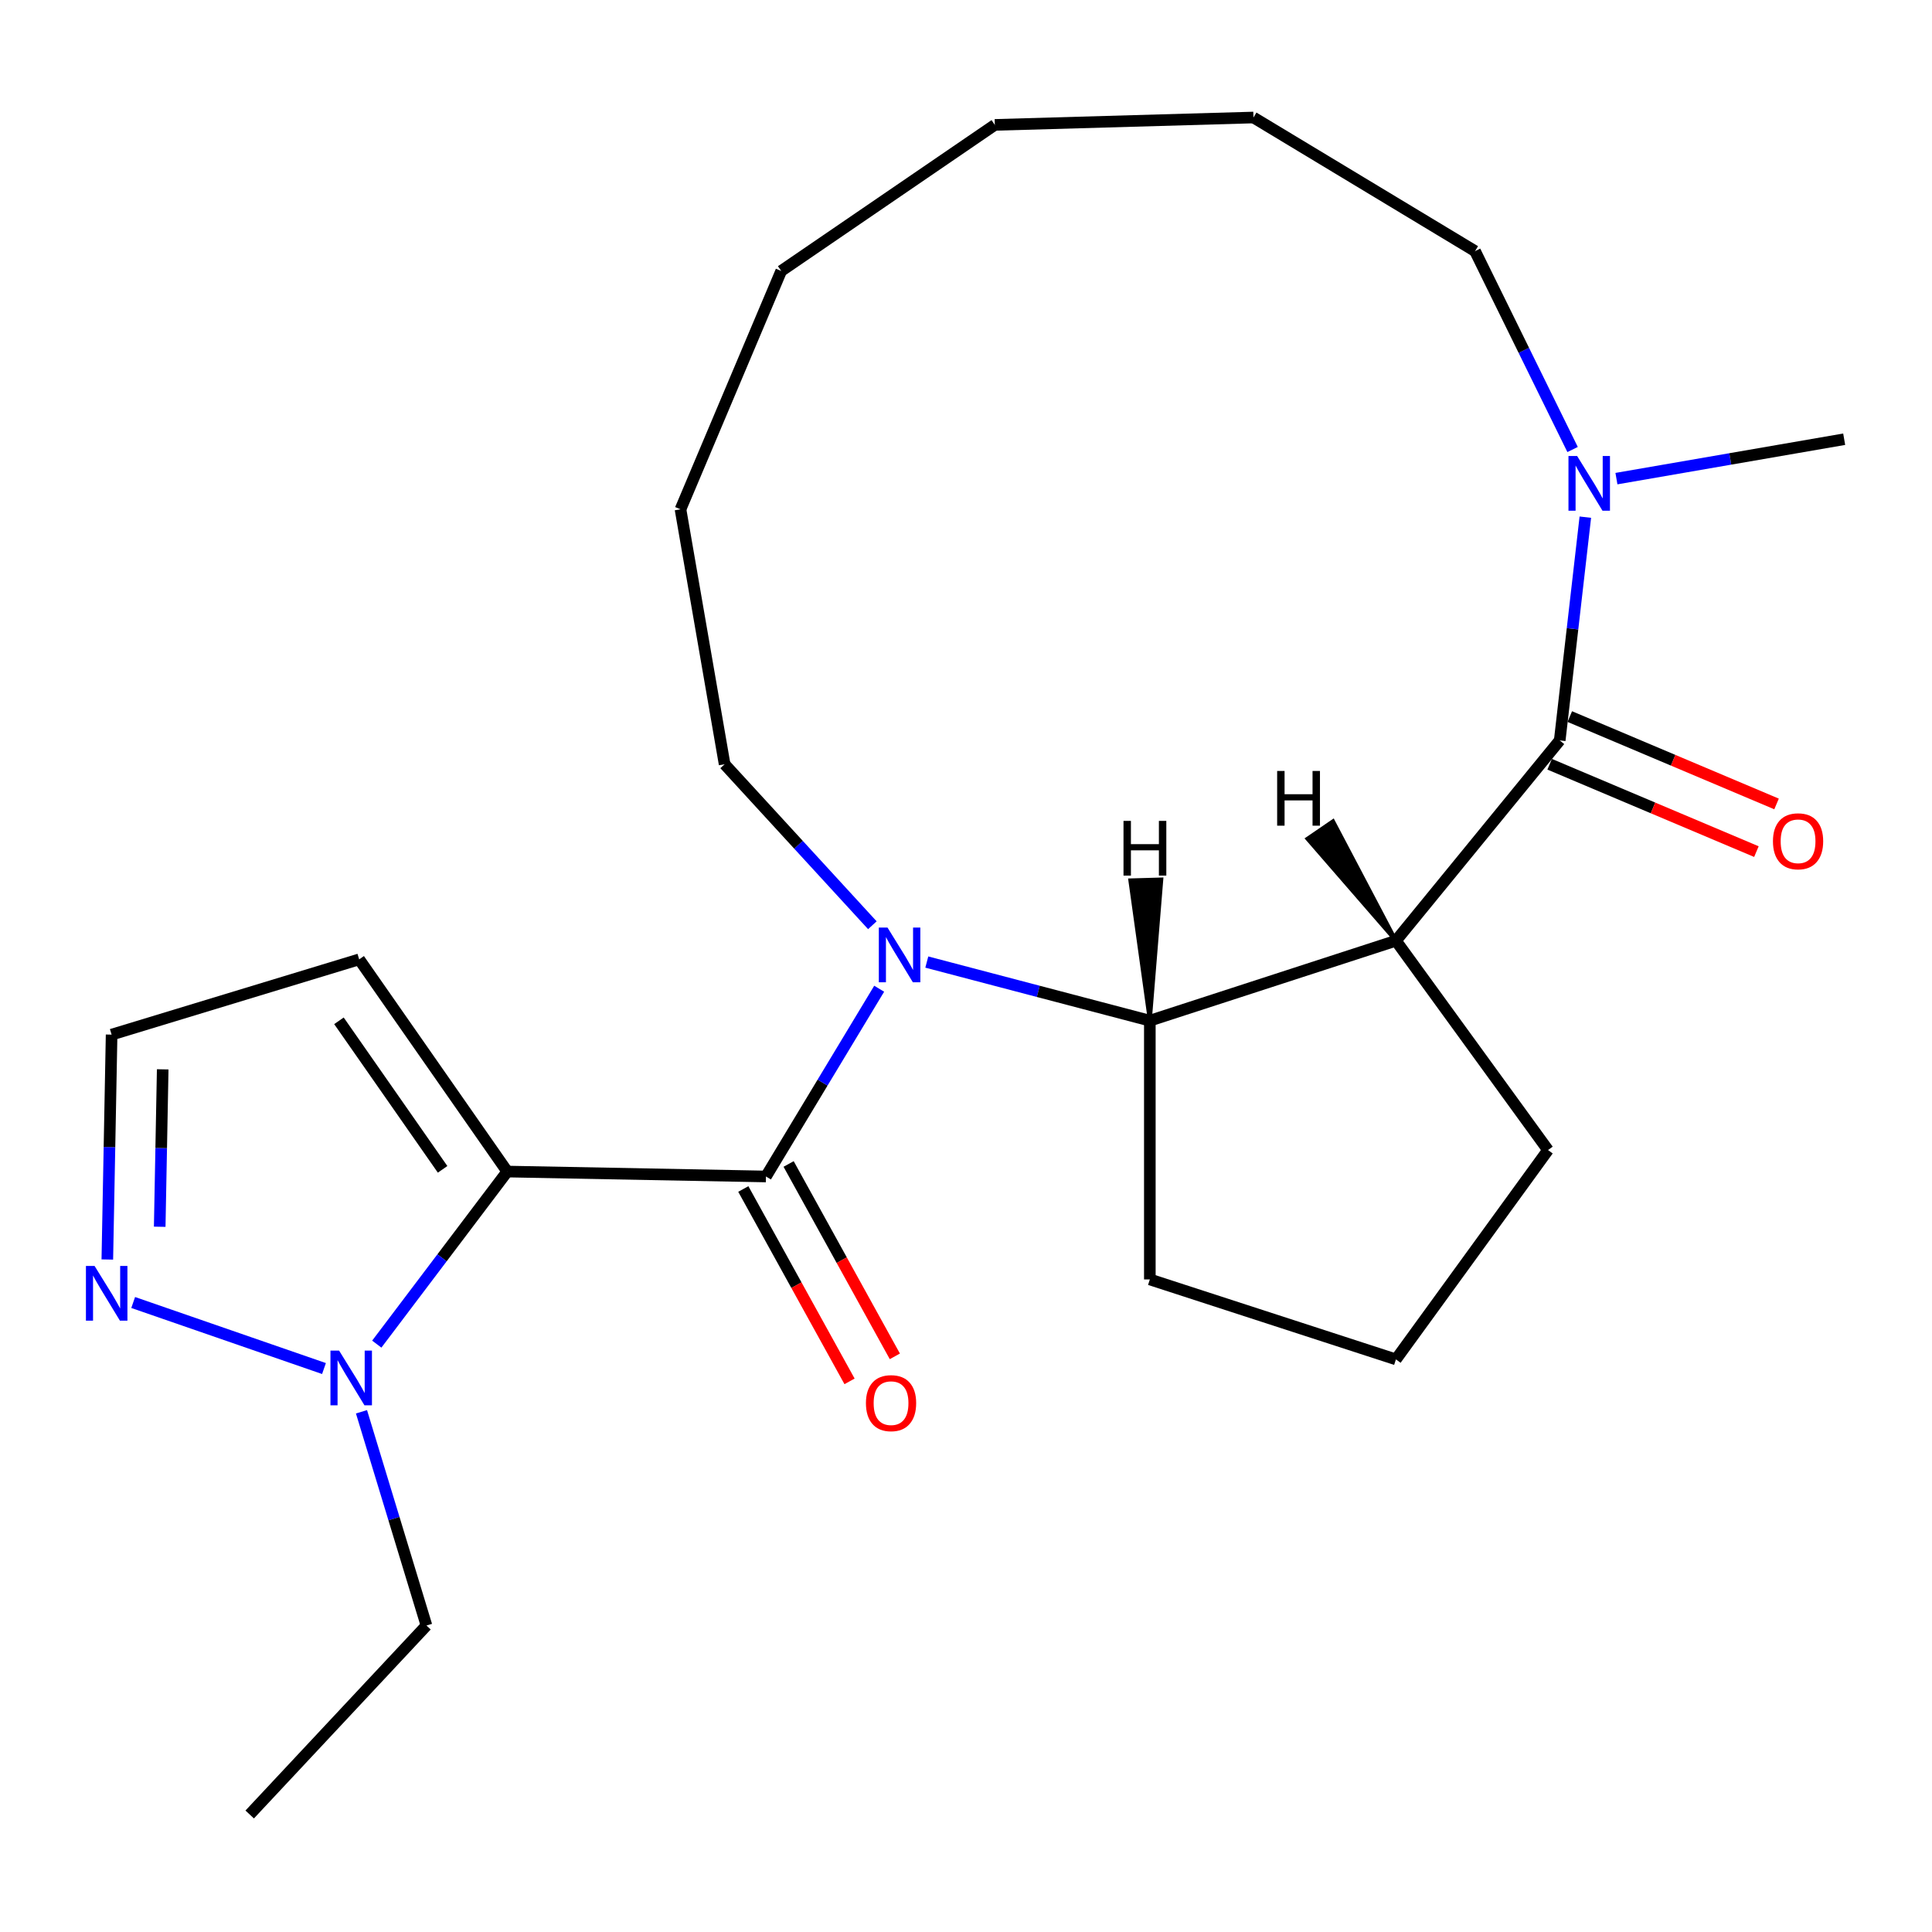 <?xml version='1.0' encoding='iso-8859-1'?>
<svg version='1.1' baseProfile='full'
              xmlns='http://www.w3.org/2000/svg'
                      xmlns:rdkit='http://www.rdkit.org/xml'
                      xmlns:xlink='http://www.w3.org/1999/xlink'
                  xml:space='preserve'
width='1000px' height='1000px' viewBox='0 0 1000 1000'>
<!-- END OF HEADER -->
<rect style='opacity:1.0;fill:#FFFFFF;stroke:none' width='1000' height='1000' x='0' y='0'> </rect>
<path class='bond-0' d='M 262.553,606.396 L 396.46,608.945' style='fill:none;fill-rule:evenodd;stroke:#000000;stroke-width:6px;stroke-linecap:butt;stroke-linejoin:miter;stroke-opacity:1' />
<path class='bond-5' d='M 262.553,606.396 L 228.786,651.058' style='fill:none;fill-rule:evenodd;stroke:#000000;stroke-width:6px;stroke-linecap:butt;stroke-linejoin:miter;stroke-opacity:1' />
<path class='bond-5' d='M 228.786,651.058 L 195.019,695.721' style='fill:none;fill-rule:evenodd;stroke:#0000FF;stroke-width:6px;stroke-linecap:butt;stroke-linejoin:miter;stroke-opacity:1' />
<path class='bond-8' d='M 262.553,606.396 L 185.908,496.564' style='fill:none;fill-rule:evenodd;stroke:#000000;stroke-width:6px;stroke-linecap:butt;stroke-linejoin:miter;stroke-opacity:1' />
<path class='bond-8' d='M 229.09,605.25 L 175.438,528.368' style='fill:none;fill-rule:evenodd;stroke:#000000;stroke-width:6px;stroke-linecap:butt;stroke-linejoin:miter;stroke-opacity:1' />
<path class='bond-1' d='M 396.46,608.945 L 425.762,560.354' style='fill:none;fill-rule:evenodd;stroke:#000000;stroke-width:6px;stroke-linecap:butt;stroke-linejoin:miter;stroke-opacity:1' />
<path class='bond-1' d='M 425.762,560.354 L 455.064,511.762' style='fill:none;fill-rule:evenodd;stroke:#0000FF;stroke-width:6px;stroke-linecap:butt;stroke-linejoin:miter;stroke-opacity:1' />
<path class='bond-9' d='M 384.736,615.42 L 412.23,665.207' style='fill:none;fill-rule:evenodd;stroke:#000000;stroke-width:6px;stroke-linecap:butt;stroke-linejoin:miter;stroke-opacity:1' />
<path class='bond-9' d='M 412.23,665.207 L 439.724,714.993' style='fill:none;fill-rule:evenodd;stroke:#FF0000;stroke-width:6px;stroke-linecap:butt;stroke-linejoin:miter;stroke-opacity:1' />
<path class='bond-9' d='M 408.184,602.471 L 435.678,652.258' style='fill:none;fill-rule:evenodd;stroke:#000000;stroke-width:6px;stroke-linecap:butt;stroke-linejoin:miter;stroke-opacity:1' />
<path class='bond-9' d='M 435.678,652.258 L 463.172,702.044' style='fill:none;fill-rule:evenodd;stroke:#FF0000;stroke-width:6px;stroke-linecap:butt;stroke-linejoin:miter;stroke-opacity:1' />
<path class='bond-4' d='M 479.71,497.957 L 537.432,513.129' style='fill:none;fill-rule:evenodd;stroke:#0000FF;stroke-width:6px;stroke-linecap:butt;stroke-linejoin:miter;stroke-opacity:1' />
<path class='bond-4' d='M 537.432,513.129 L 595.153,528.301' style='fill:none;fill-rule:evenodd;stroke:#000000;stroke-width:6px;stroke-linecap:butt;stroke-linejoin:miter;stroke-opacity:1' />
<path class='bond-12' d='M 451.534,478.903 L 413.297,437.242' style='fill:none;fill-rule:evenodd;stroke:#0000FF;stroke-width:6px;stroke-linecap:butt;stroke-linejoin:miter;stroke-opacity:1' />
<path class='bond-12' d='M 413.297,437.242 L 375.061,395.581' style='fill:none;fill-rule:evenodd;stroke:#000000;stroke-width:6px;stroke-linecap:butt;stroke-linejoin:miter;stroke-opacity:1' />
<path class='bond-2' d='M 722.529,486.914 L 595.153,528.301' style='fill:none;fill-rule:evenodd;stroke:#000000;stroke-width:6px;stroke-linecap:butt;stroke-linejoin:miter;stroke-opacity:1' />
<path class='bond-3' d='M 722.529,486.914 L 807.309,383.233' style='fill:none;fill-rule:evenodd;stroke:#000000;stroke-width:6px;stroke-linecap:butt;stroke-linejoin:miter;stroke-opacity:1' />
<path class='bond-13' d='M 722.529,486.914 L 801.252,595.267' style='fill:none;fill-rule:evenodd;stroke:#000000;stroke-width:6px;stroke-linecap:butt;stroke-linejoin:miter;stroke-opacity:1' />
<path class='bond-27' d='M 722.529,486.914 L 689.973,425.067 L 676.707,434.138 Z' style='fill:#000000;fill-rule:evenodd;fill-opacity:1;stroke:#000000;stroke-width:2px;stroke-linecap:butt;stroke-linejoin:miter;stroke-opacity:1;' />
<path class='bond-6' d='M 807.309,383.233 L 813.938,325.458' style='fill:none;fill-rule:evenodd;stroke:#000000;stroke-width:6px;stroke-linecap:butt;stroke-linejoin:miter;stroke-opacity:1' />
<path class='bond-6' d='M 813.938,325.458 L 820.567,267.683' style='fill:none;fill-rule:evenodd;stroke:#0000FF;stroke-width:6px;stroke-linecap:butt;stroke-linejoin:miter;stroke-opacity:1' />
<path class='bond-11' d='M 802.095,395.57 L 855.605,418.183' style='fill:none;fill-rule:evenodd;stroke:#000000;stroke-width:6px;stroke-linecap:butt;stroke-linejoin:miter;stroke-opacity:1' />
<path class='bond-11' d='M 855.605,418.183 L 909.114,440.796' style='fill:none;fill-rule:evenodd;stroke:#FF0000;stroke-width:6px;stroke-linecap:butt;stroke-linejoin:miter;stroke-opacity:1' />
<path class='bond-11' d='M 812.522,370.896 L 866.032,393.509' style='fill:none;fill-rule:evenodd;stroke:#000000;stroke-width:6px;stroke-linecap:butt;stroke-linejoin:miter;stroke-opacity:1' />
<path class='bond-11' d='M 866.032,393.509 L 919.541,416.123' style='fill:none;fill-rule:evenodd;stroke:#FF0000;stroke-width:6px;stroke-linecap:butt;stroke-linejoin:miter;stroke-opacity:1' />
<path class='bond-14' d='M 595.153,528.301 L 595.153,662.232' style='fill:none;fill-rule:evenodd;stroke:#000000;stroke-width:6px;stroke-linecap:butt;stroke-linejoin:miter;stroke-opacity:1' />
<path class='bond-28' d='M 595.153,528.301 L 601.104,455.213 L 585.039,455.672 Z' style='fill:#000000;fill-rule:evenodd;fill-opacity:1;stroke:#000000;stroke-width:2px;stroke-linecap:butt;stroke-linejoin:miter;stroke-opacity:1;' />
<path class='bond-7' d='M 167.694,708.354 L 68.933,674.172' style='fill:none;fill-rule:evenodd;stroke:#0000FF;stroke-width:6px;stroke-linecap:butt;stroke-linejoin:miter;stroke-opacity:1' />
<path class='bond-15' d='M 187.105,730.738 L 203.92,786.054' style='fill:none;fill-rule:evenodd;stroke:#0000FF;stroke-width:6px;stroke-linecap:butt;stroke-linejoin:miter;stroke-opacity:1' />
<path class='bond-15' d='M 203.92,786.054 L 220.736,841.371' style='fill:none;fill-rule:evenodd;stroke:#000000;stroke-width:6px;stroke-linecap:butt;stroke-linejoin:miter;stroke-opacity:1' />
<path class='bond-16' d='M 836.664,247.737 L 895.605,237.537' style='fill:none;fill-rule:evenodd;stroke:#0000FF;stroke-width:6px;stroke-linecap:butt;stroke-linejoin:miter;stroke-opacity:1' />
<path class='bond-16' d='M 895.605,237.537 L 954.545,227.337' style='fill:none;fill-rule:evenodd;stroke:#000000;stroke-width:6px;stroke-linecap:butt;stroke-linejoin:miter;stroke-opacity:1' />
<path class='bond-17' d='M 813.968,232.666 L 788.725,181.326' style='fill:none;fill-rule:evenodd;stroke:#0000FF;stroke-width:6px;stroke-linecap:butt;stroke-linejoin:miter;stroke-opacity:1' />
<path class='bond-17' d='M 788.725,181.326 L 763.483,129.985' style='fill:none;fill-rule:evenodd;stroke:#000000;stroke-width:6px;stroke-linecap:butt;stroke-linejoin:miter;stroke-opacity:1' />
<path class='bond-24' d='M 55.55,651.917 L 56.659,593.718' style='fill:none;fill-rule:evenodd;stroke:#0000FF;stroke-width:6px;stroke-linecap:butt;stroke-linejoin:miter;stroke-opacity:1' />
<path class='bond-24' d='M 56.659,593.718 L 57.767,535.518' style='fill:none;fill-rule:evenodd;stroke:#000000;stroke-width:6px;stroke-linecap:butt;stroke-linejoin:miter;stroke-opacity:1' />
<path class='bond-24' d='M 82.664,634.967 L 83.44,594.228' style='fill:none;fill-rule:evenodd;stroke:#0000FF;stroke-width:6px;stroke-linecap:butt;stroke-linejoin:miter;stroke-opacity:1' />
<path class='bond-24' d='M 83.44,594.228 L 84.216,553.488' style='fill:none;fill-rule:evenodd;stroke:#000000;stroke-width:6px;stroke-linecap:butt;stroke-linejoin:miter;stroke-opacity:1' />
<path class='bond-10' d='M 185.908,496.564 L 57.767,535.518' style='fill:none;fill-rule:evenodd;stroke:#000000;stroke-width:6px;stroke-linecap:butt;stroke-linejoin:miter;stroke-opacity:1' />
<path class='bond-19' d='M 375.061,395.581 L 352.223,263.612' style='fill:none;fill-rule:evenodd;stroke:#000000;stroke-width:6px;stroke-linecap:butt;stroke-linejoin:miter;stroke-opacity:1' />
<path class='bond-25' d='M 801.252,595.267 L 722.529,703.619' style='fill:none;fill-rule:evenodd;stroke:#000000;stroke-width:6px;stroke-linecap:butt;stroke-linejoin:miter;stroke-opacity:1' />
<path class='bond-18' d='M 595.153,662.232 L 722.529,703.619' style='fill:none;fill-rule:evenodd;stroke:#000000;stroke-width:6px;stroke-linecap:butt;stroke-linejoin:miter;stroke-opacity:1' />
<path class='bond-20' d='M 220.736,841.371 L 129.24,939.176' style='fill:none;fill-rule:evenodd;stroke:#000000;stroke-width:6px;stroke-linecap:butt;stroke-linejoin:miter;stroke-opacity:1' />
<path class='bond-26' d='M 763.483,129.985 L 648.791,60.824' style='fill:none;fill-rule:evenodd;stroke:#000000;stroke-width:6px;stroke-linecap:butt;stroke-linejoin:miter;stroke-opacity:1' />
<path class='bond-22' d='M 352.223,263.612 L 404.358,140.245' style='fill:none;fill-rule:evenodd;stroke:#000000;stroke-width:6px;stroke-linecap:butt;stroke-linejoin:miter;stroke-opacity:1' />
<path class='bond-21' d='M 648.791,60.824 L 514.915,64.648' style='fill:none;fill-rule:evenodd;stroke:#000000;stroke-width:6px;stroke-linecap:butt;stroke-linejoin:miter;stroke-opacity:1' />
<path class='bond-23' d='M 404.358,140.245 L 514.915,64.648' style='fill:none;fill-rule:evenodd;stroke:#000000;stroke-width:6px;stroke-linecap:butt;stroke-linejoin:miter;stroke-opacity:1' />
<path  class='atom-2' d='M 459.362 480.094
L 468.642 495.094
Q 469.562 496.574, 471.042 499.254
Q 472.522 501.934, 472.602 502.094
L 472.602 480.094
L 476.362 480.094
L 476.362 508.414
L 472.482 508.414
L 462.522 492.014
Q 461.362 490.094, 460.122 487.894
Q 458.922 485.694, 458.562 485.014
L 458.562 508.414
L 454.882 508.414
L 454.882 480.094
L 459.362 480.094
' fill='#0000FF'/>
<path  class='atom-6' d='M 175.522 699.07
L 184.802 714.07
Q 185.722 715.55, 187.202 718.23
Q 188.682 720.91, 188.762 721.07
L 188.762 699.07
L 192.522 699.07
L 192.522 727.39
L 188.642 727.39
L 178.682 710.99
Q 177.522 709.07, 176.282 706.87
Q 175.082 704.67, 174.722 703.99
L 174.722 727.39
L 171.042 727.39
L 171.042 699.07
L 175.522 699.07
' fill='#0000FF'/>
<path  class='atom-7' d='M 816.316 236.015
L 825.596 251.015
Q 826.516 252.495, 827.996 255.175
Q 829.476 257.855, 829.556 258.015
L 829.556 236.015
L 833.316 236.015
L 833.316 264.335
L 829.436 264.335
L 819.476 247.935
Q 818.316 246.015, 817.076 243.815
Q 815.876 241.615, 815.516 240.935
L 815.516 264.335
L 811.836 264.335
L 811.836 236.015
L 816.316 236.015
' fill='#0000FF'/>
<path  class='atom-8' d='M 48.957 655.265
L 58.237 670.265
Q 59.157 671.745, 60.637 674.425
Q 62.117 677.105, 62.197 677.265
L 62.197 655.265
L 65.957 655.265
L 65.957 683.585
L 62.077 683.585
L 52.117 667.185
Q 50.957 665.265, 49.717 663.065
Q 48.517 660.865, 48.157 660.185
L 48.157 683.585
L 44.477 683.585
L 44.477 655.265
L 48.957 655.265
' fill='#0000FF'/>
<path  class='atom-10' d='M 448.205 726.267
Q 448.205 719.467, 451.565 715.667
Q 454.925 711.867, 461.205 711.867
Q 467.485 711.867, 470.845 715.667
Q 474.205 719.467, 474.205 726.267
Q 474.205 733.147, 470.805 737.067
Q 467.405 740.947, 461.205 740.947
Q 454.965 740.947, 451.565 737.067
Q 448.205 733.187, 448.205 726.267
M 461.205 737.747
Q 465.525 737.747, 467.845 734.867
Q 470.205 731.947, 470.205 726.267
Q 470.205 720.707, 467.845 717.907
Q 465.525 715.067, 461.205 715.067
Q 456.885 715.067, 454.525 717.867
Q 452.205 720.667, 452.205 726.267
Q 452.205 731.987, 454.525 734.867
Q 456.885 737.747, 461.205 737.747
' fill='#FF0000'/>
<path  class='atom-12' d='M 917.676 435.448
Q 917.676 428.648, 921.036 424.848
Q 924.396 421.048, 930.676 421.048
Q 936.956 421.048, 940.316 424.848
Q 943.676 428.648, 943.676 435.448
Q 943.676 442.328, 940.276 446.248
Q 936.876 450.128, 930.676 450.128
Q 924.436 450.128, 921.036 446.248
Q 917.676 442.368, 917.676 435.448
M 930.676 446.928
Q 934.996 446.928, 937.316 444.048
Q 939.676 441.128, 939.676 435.448
Q 939.676 429.888, 937.316 427.088
Q 934.996 424.248, 930.676 424.248
Q 926.356 424.248, 923.996 427.048
Q 921.676 429.848, 921.676 435.448
Q 921.676 441.168, 923.996 444.048
Q 926.356 446.928, 930.676 446.928
' fill='#FF0000'/>
<path  class='atom-25' d='M 661.051 399.05
L 664.891 399.05
L 664.891 411.09
L 679.371 411.09
L 679.371 399.05
L 683.211 399.05
L 683.211 427.37
L 679.371 427.37
L 679.371 414.29
L 664.891 414.29
L 664.891 427.37
L 661.051 427.37
L 661.051 399.05
' fill='#000000'/>
<path  class='atom-26' d='M 581.523 424.89
L 585.363 424.89
L 585.363 436.93
L 599.843 436.93
L 599.843 424.89
L 603.683 424.89
L 603.683 453.21
L 599.843 453.21
L 599.843 440.13
L 585.363 440.13
L 585.363 453.21
L 581.523 453.21
L 581.523 424.89
' fill='#000000'/>
</svg>

